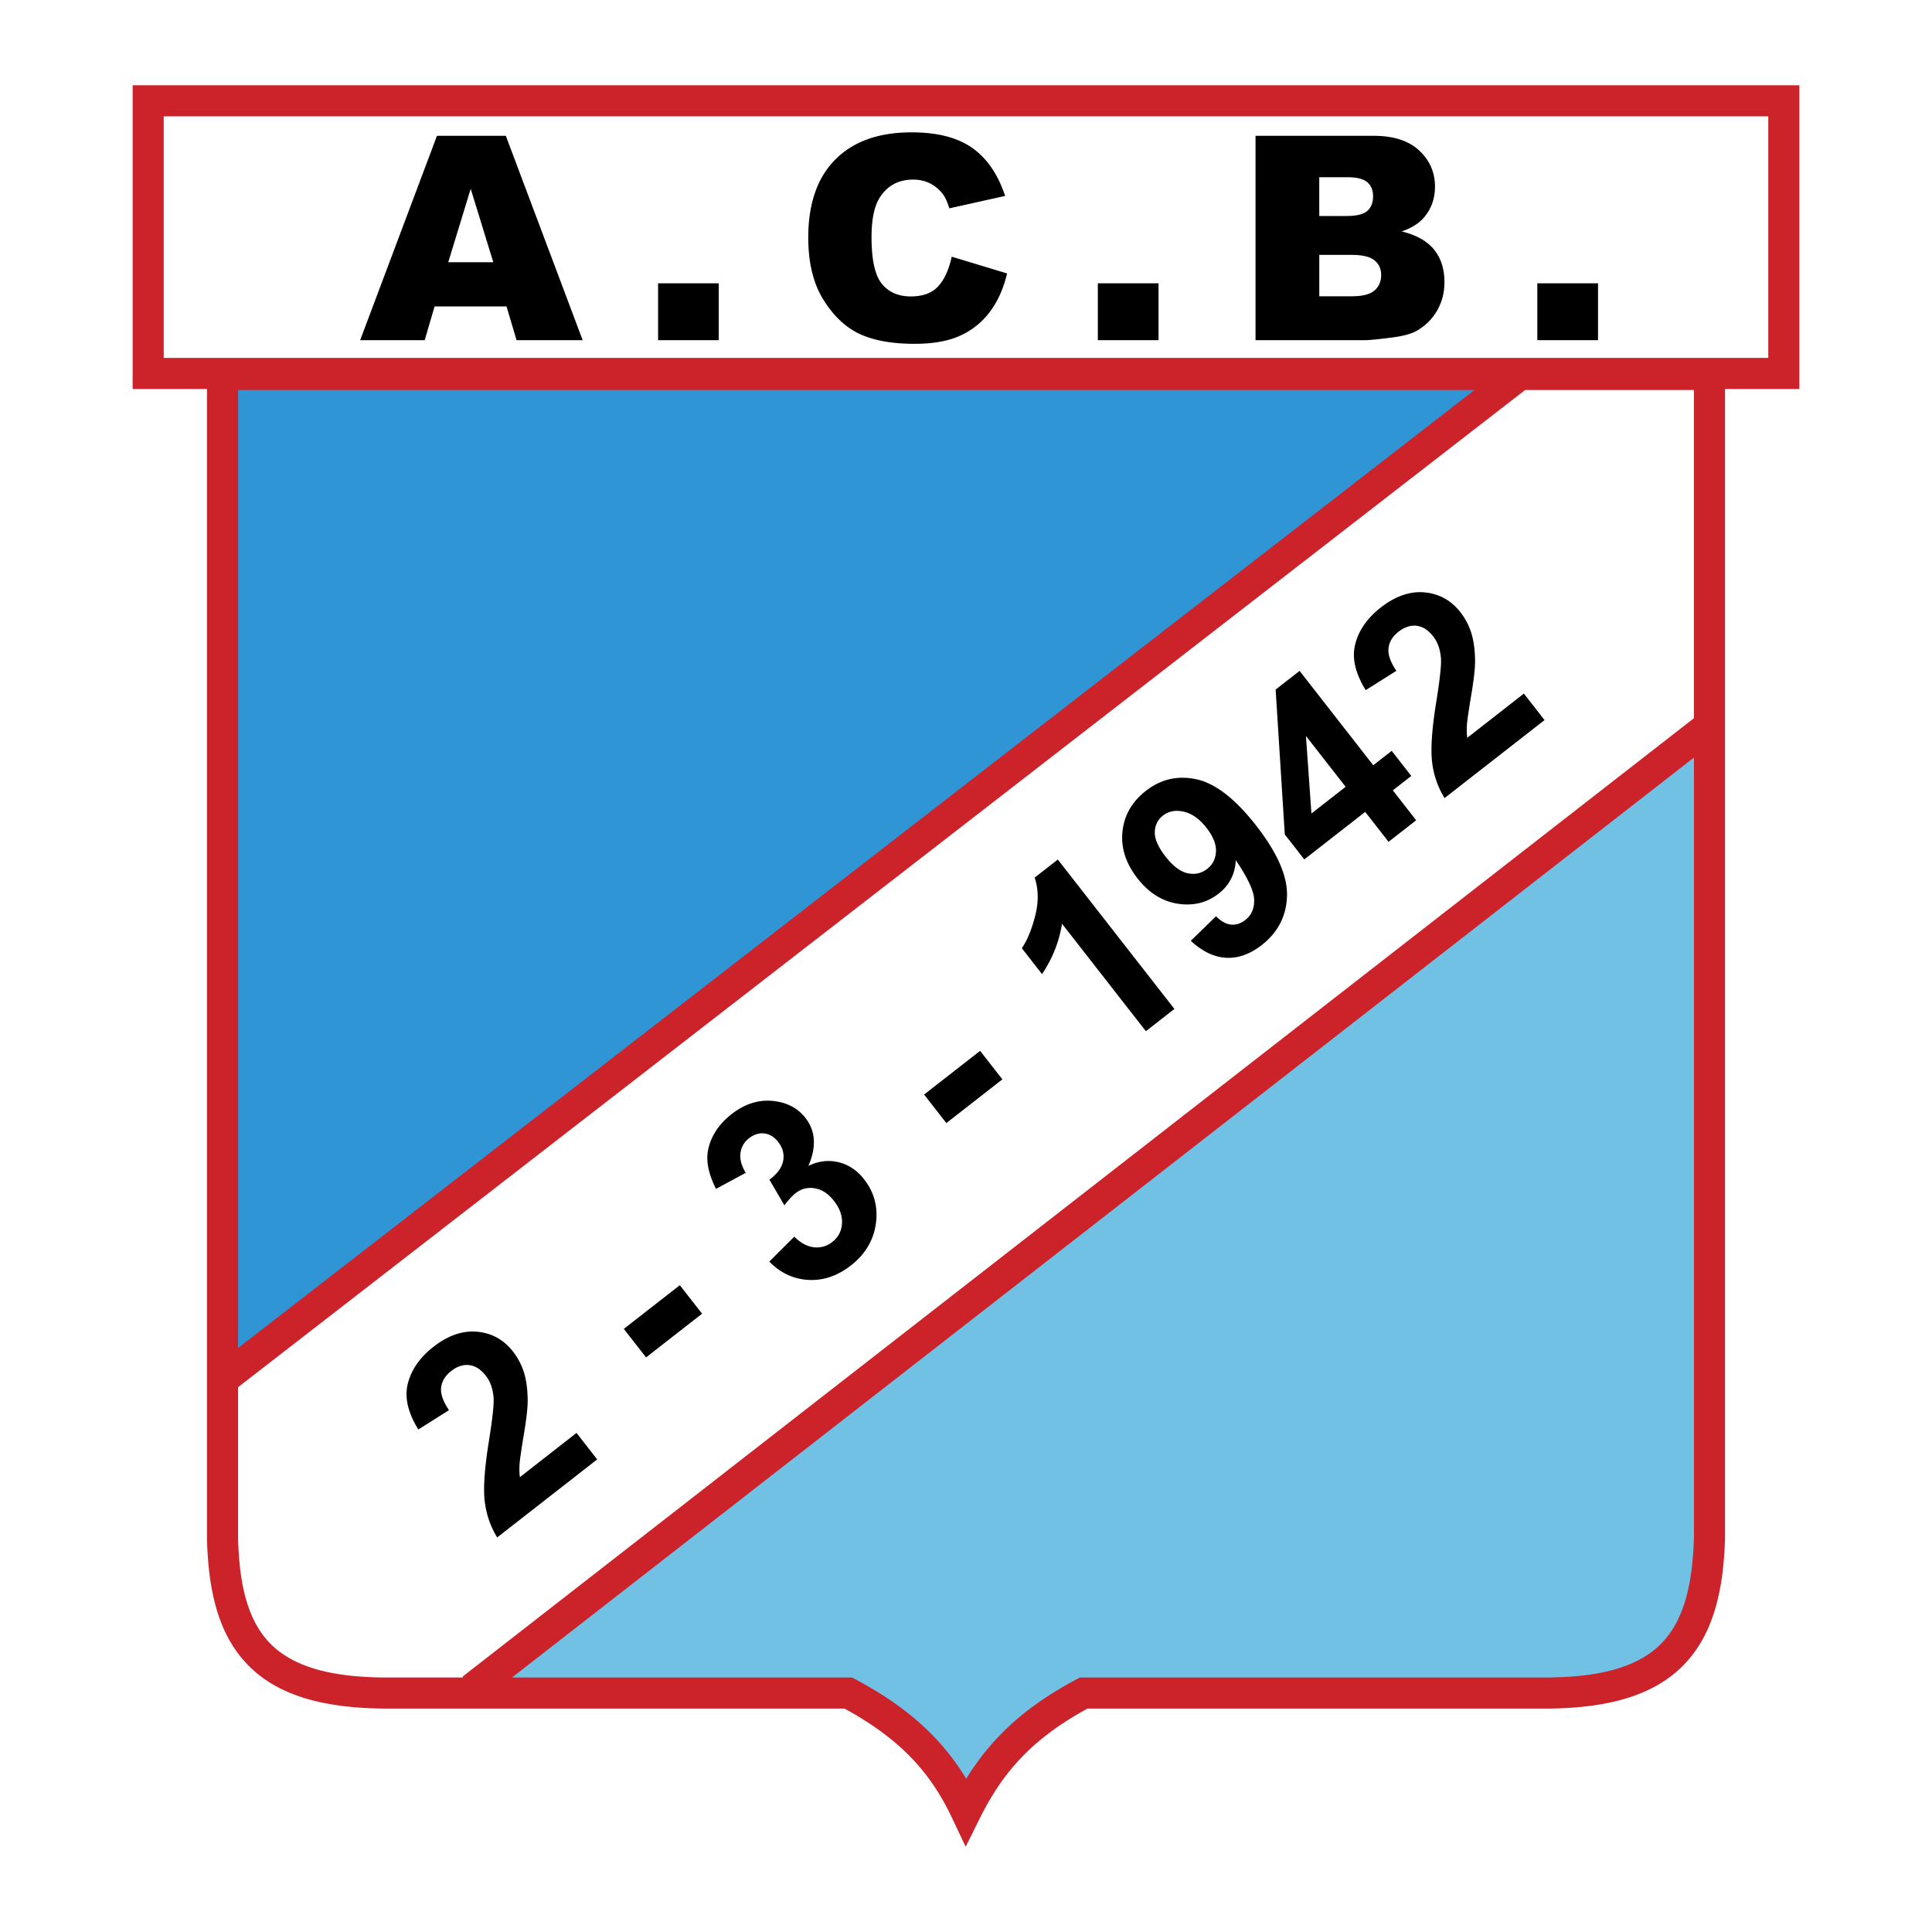 <svg xmlns="http://www.w3.org/2000/svg" width="2500" height="2500" viewBox="0 0 192.756 192.756"><path fill-rule="evenodd" clip-rule="evenodd" fill="#fff" d="M0 0h192.756v192.756H0V0z"/><path d="M50.537 30.576h-7.178l-.988 3.366h-6.438l7.663-20.392h6.87l7.668 20.392h-6.595l-1.002-3.366zm-1.32-4.411l-2.255-7.33-2.241 7.33h4.496zM65.657 28.268h6.053v5.674h-6.053v-5.674zM94.954 25.61l5.521 1.671c-.369 1.548-.953 2.839-1.752 3.879a7.587 7.587 0 0 1-2.971 2.35c-1.183.532-2.688.792-4.511.792-2.217 0-4.03-.322-5.431-.963-1.405-.646-2.621-1.781-3.641-3.404-1.016-1.624-1.529-3.698-1.529-6.229 0-3.375.897-5.973 2.692-7.782 1.794-1.813 4.334-2.72 7.615-2.72 2.568 0 4.586.517 6.057 1.557 1.473 1.04 2.564 2.635 3.277 4.786l-5.565 1.239c-.195-.622-.399-1.077-.612-1.367a3.675 3.675 0 0 0-1.292-1.111 3.72 3.72 0 0 0-1.714-.389c-1.424 0-2.521.574-3.281 1.724-.574.854-.864 2.193-.864 4.021 0 2.265.347 3.812 1.03 4.653.688.84 1.652 1.258 2.892 1.258 1.206 0 2.117-.337 2.734-1.016.618-.675 1.065-1.658 1.345-2.949zM109.533 28.268h6.053v5.674h-6.053v-5.674zM125.266 13.55h11.797c1.967 0 3.477.489 4.525 1.462 1.053.973 1.58 2.179 1.58 3.613 0 1.206-.375 2.241-1.125 3.105-.502.574-1.234 1.03-2.197 1.362 1.461.352 2.539.959 3.232 1.814.689.859 1.035 1.937 1.035 3.233 0 1.059-.246 2.008-.736 2.854a5.44 5.44 0 0 1-2.018 2.003c-.527.304-1.324.527-2.393.665-1.42.186-2.359.28-2.824.28h-10.877V13.55h.001zm6.357 8h2.738c.982 0 1.666-.171 2.057-.508.385-.342.574-.831.574-1.467 0-.593-.189-1.059-.574-1.391-.391-.337-1.059-.503-2.014-.503h-2.781v3.869zm0 8.01h3.213c1.088 0 1.852-.19 2.293-.575.447-.384.67-.902.67-1.552 0-.604-.219-1.088-.66-1.453-.441-.366-1.211-.551-2.316-.551h-3.199v4.131h-.001zM153.379 28.268h6.055v5.674h-6.055v-5.674z" fill-rule="evenodd" clip-rule="evenodd"/><path fill-rule="evenodd" clip-rule="evenodd" fill="#2f95d5" d="M22.202 137.68L151.916 37.359l-129.714.105V137.68z"/><path d="M46.677 168.879l123.565-96.273.113 81.572c.469 8.584-3.803 13.484-12.812 14.701l-48.891-.021c-5.494 2.338-9.646 6.322-12.249 11.844-2.491-5.447-6.56-9.254-11.628-11.822H46.677v-.001z" fill-rule="evenodd" clip-rule="evenodd" fill="#71c1e5"/><path d="M57.519 142.961l2.06 2.646-9.974 7.783c-.67-1.082-1.084-2.285-1.243-3.6s-.017-3.338.423-6.057c.351-2.193.505-3.619.461-4.27-.068-.893-.325-1.627-.771-2.199-.494-.633-1.046-.99-1.651-1.064-.604-.076-1.213.123-1.813.592-.593.463-.926 1.014-.999 1.643s.192 1.385.786 2.256l-3.06 1.928c-1.054-1.695-1.4-3.238-1.041-4.611.357-1.375 1.206-2.588 2.542-3.631 1.466-1.143 2.928-1.646 4.379-1.51 1.451.139 2.639.793 3.555 1.969a6.59 6.59 0 0 1 1.131 2.186c.23.791.342 1.723.342 2.789-.004.707-.132 1.824-.388 3.346-.254 1.525-.398 2.518-.425 2.973-.026.455-.015.875.037 1.246l5.649-4.415zm6.94-7.531l-2.22-2.846 5.587-4.359 2.22 2.844-5.587 4.361zm12.295-9.565l2.492-2.482c.633.633 1.293.984 1.966 1.057a2.444 2.444 0 0 0 1.833-.533c.587-.459.909-1.068.96-1.824.054-.758-.214-1.52-.803-2.273-.559-.717-1.197-1.133-1.905-1.252s-1.344.037-1.899.471c-.361.283-.741.695-1.138 1.23l-1.496-2.561c.786-.582 1.243-1.207 1.371-1.875.126-.672-.037-1.303-.495-1.891-.389-.498-.849-.781-1.376-.846-.528-.066-1.044.094-1.535.477a2.18 2.18 0 0 0-.85 1.479c-.082.605.095 1.266.524 1.971l-2.968 1.602c-.52-1.037-.804-1.975-.856-2.797-.052-.82.132-1.646.55-2.467.417-.82 1.039-1.551 1.855-2.188 1.396-1.09 2.868-1.52 4.403-1.287 1.263.186 2.255.742 2.971 1.658 1.017 1.303 1.115 2.9.298 4.787.992-.484 1.993-.607 2.994-.369 1.005.238 1.86.807 2.56 1.705 1.016 1.301 1.408 2.785 1.174 4.441-.236 1.658-1.064 3.045-2.482 4.152-1.342 1.047-2.76 1.529-4.245 1.447-1.484-.08-2.79-.691-3.903-1.83v-.002zm17.664-13.816l-2.22-2.846 5.588-4.359 2.219 2.844-5.587 4.361zm22.752-11.387l-2.846 2.221-8.367-10.723c-.281 1.784-.943 3.462-1.994 5.027l-2.014-2.581c.555-.822 1-1.917 1.34-3.27.342-1.358.324-2.619-.059-3.777l2.309-1.802 11.631 14.905zm1.637-6.8l2.516-2.448c.504.508 1.006.784 1.5.833.492.049.975-.111 1.438-.473.588-.458.879-1.118.867-1.977-.01-.858-.621-2.19-1.834-3.979-.066 1.387-.639 2.502-1.711 3.339-1.168.91-2.525 1.247-4.074 1.007-1.549-.239-2.893-1.085-4.02-2.529-1.174-1.503-1.674-3.067-1.498-4.687.174-1.62.955-2.97 2.336-4.048 1.504-1.173 3.195-1.556 5.068-1.145s3.854 1.951 5.934 4.616c2.117 2.713 3.143 5.064 3.074 7.05-.066 1.986-.91 3.611-2.521 4.868-1.158.904-2.34 1.328-3.535 1.269-1.199-.058-2.381-.623-3.541-1.693l.001-.003zm1.586-11.243c-.713-.916-1.482-1.461-2.297-1.64-.816-.179-1.504-.049-2.059.384-.525.41-.803.96-.824 1.644-.023.687.334 1.504 1.068 2.447.75.959 1.488 1.518 2.215 1.671.727.152 1.379.007 1.945-.435.545-.425.84-1.002.875-1.724.037-.723-.271-1.509-.924-2.344v-.003h.001zm18.144 1.368l-2.332-2.983-6.076 4.741-1.945-2.492-.914-14.454 2.391-1.865 7.348 9.417 1.842-1.438 1.953 2.503-1.842 1.438 2.33 2.985-2.755 2.148zm-4.283-5.488l-3.959-5.068.547 7.732 3.412-2.664zm17.785-9.301l2.059 2.645-9.973 7.783a8.759 8.759 0 0 1-1.244-3.599c-.158-1.315-.016-3.338.424-6.057.352-2.194.506-3.619.461-4.271-.068-.892-.326-1.627-.771-2.198-.494-.633-1.045-.991-1.65-1.065-.604-.074-1.213.123-1.814.592-.592.463-.926 1.013-.998 1.643-.072.628.191 1.385.785 2.256l-3.059 1.928c-1.055-1.696-1.4-3.238-1.041-4.611.357-1.375 1.205-2.588 2.541-3.631 1.467-1.144 2.928-1.648 4.379-1.51s2.639.793 3.557 1.968a6.542 6.542 0 0 1 1.129 2.187c.232.791.344 1.722.344 2.789-.004.706-.133 1.824-.389 3.346-.254 1.525-.398 2.517-.426 2.972-.025.454-.014.874.037 1.246l5.649-4.413z" fill-rule="evenodd" clip-rule="evenodd"/><path d="M172.105 38.808v114.629c-.152 5.576-1.305 9.764-4.1 12.65-2.791 2.879-7.088 4.318-13.512 4.377H108.5c-2.664 1.455-4.742 2.99-6.439 4.725-1.748 1.787-3.105 3.814-4.297 6.205l-1.42 2.857-1.365-2.887c-1.121-2.373-2.476-4.387-4.241-6.176-1.709-1.732-3.818-3.268-6.482-4.725H38.261c-6.452-.059-10.765-1.498-13.556-4.377-2.798-2.889-3.935-7.078-4.054-12.656V38.808h-7.418V8.505H179.524v30.304H172.105v-.001zm4.317-27.203H16.334v24.103h160.088V11.605zM46.141 167.283l122.863-95.628V38.91h-16.84L23.752 138.4v14.971c.103 4.799.992 8.312 3.169 10.561 2.184 2.254 5.796 3.383 11.363 3.432h7.918l-.061-.081zm122.863-91.701l-117.92 91.781h33.925l.352.189c3.117 1.664 5.577 3.439 7.581 5.469a23.889 23.889 0 0 1 3.456 4.447 25.2 25.2 0 0 1 3.458-4.447c1.984-2.027 4.414-3.803 7.539-5.469l.354-.189h46.723c5.537-.049 9.135-1.178 11.318-3.432 2.18-2.25 3.084-5.766 3.215-10.566V75.582h-.001zM147.115 38.91H23.752v95.581L147.115 38.91z" fill="#cc2229"/></svg>